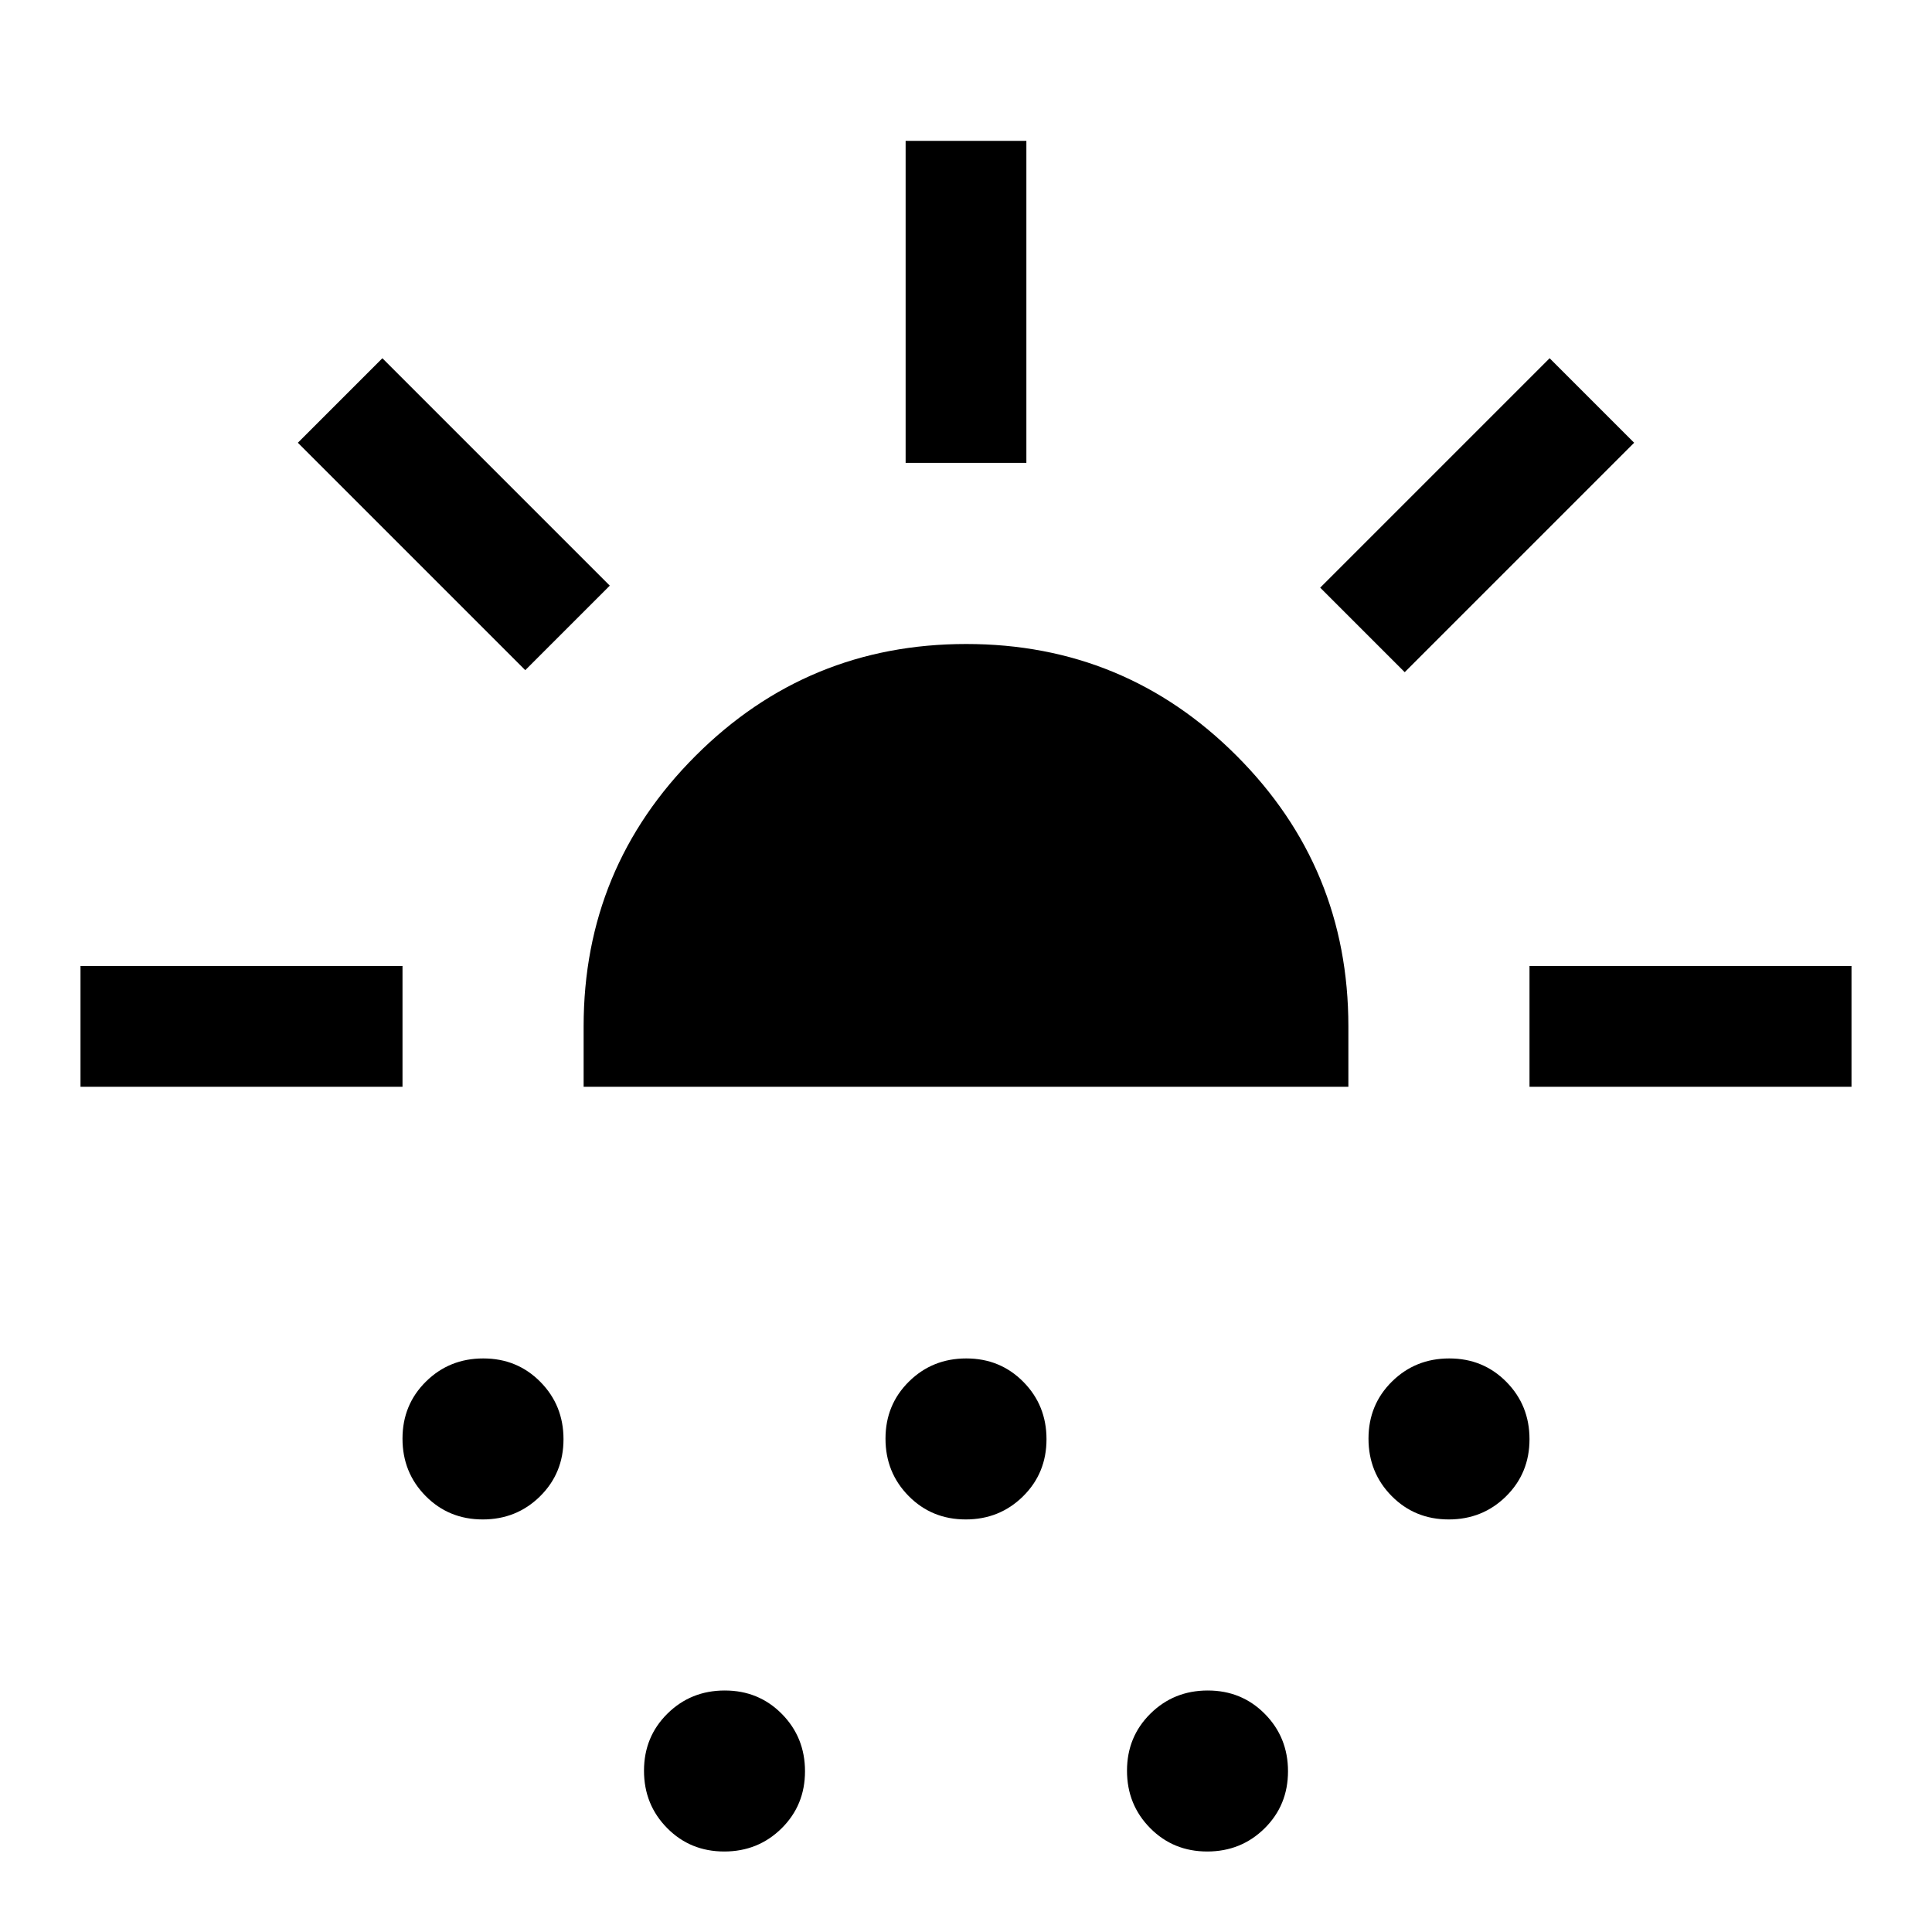 <svg xmlns="http://www.w3.org/2000/svg" width="48" height="48" viewBox="0 -960 960 960"><path d="M40-420v-60h160v60H40Zm221-207L148-740l42-42 113 113-42 42Zm-21.141 422Q223-205 211.5-216.641t-11.5-28.5Q200-262 211.641-273.5t28.5-11.5Q257-285 268.5-273.359t11.5 28.5Q280-228 268.359-216.5t-28.5 11.5ZM290-420v-30q0-78.85 55.606-134.425Q401.212-640 480.106-640T614.5-584.425Q670-528.85 670-450v30H290Zm69.859 380Q343-40 331.5-51.64 320-63.283 320-80.14q0-16.86 11.641-28.36t28.5-11.5Q377-120 388.5-108.359q11.5 11.64 11.5 28.5Q400-63 388.359-51.5t-28.5 11.5Zm120-165Q463-205 451.5-216.641t-11.5-28.5Q440-262 451.641-273.5t28.5-11.5Q497-285 508.5-273.359t11.5 28.5Q520-228 508.359-216.5t-28.5 11.5ZM450-730v-160h60v160h-60ZM599.859-40Q583-40 571.5-51.64 560-63.283 560-80.14q0-16.86 11.641-28.36t28.5-11.5Q617-120 628.5-108.359q11.5 11.64 11.5 28.5Q640-63 628.359-51.5t-28.5 11.5ZM698-626l-42-42 114-114 42 42-114 114Zm21.859 421Q703-205 691.5-216.641t-11.5-28.5Q680-262 691.641-273.5t28.5-11.5Q737-285 748.5-273.359t11.5 28.5Q760-228 748.359-216.5t-28.5 11.5ZM760-420v-60h160v60H760Z"/></svg>